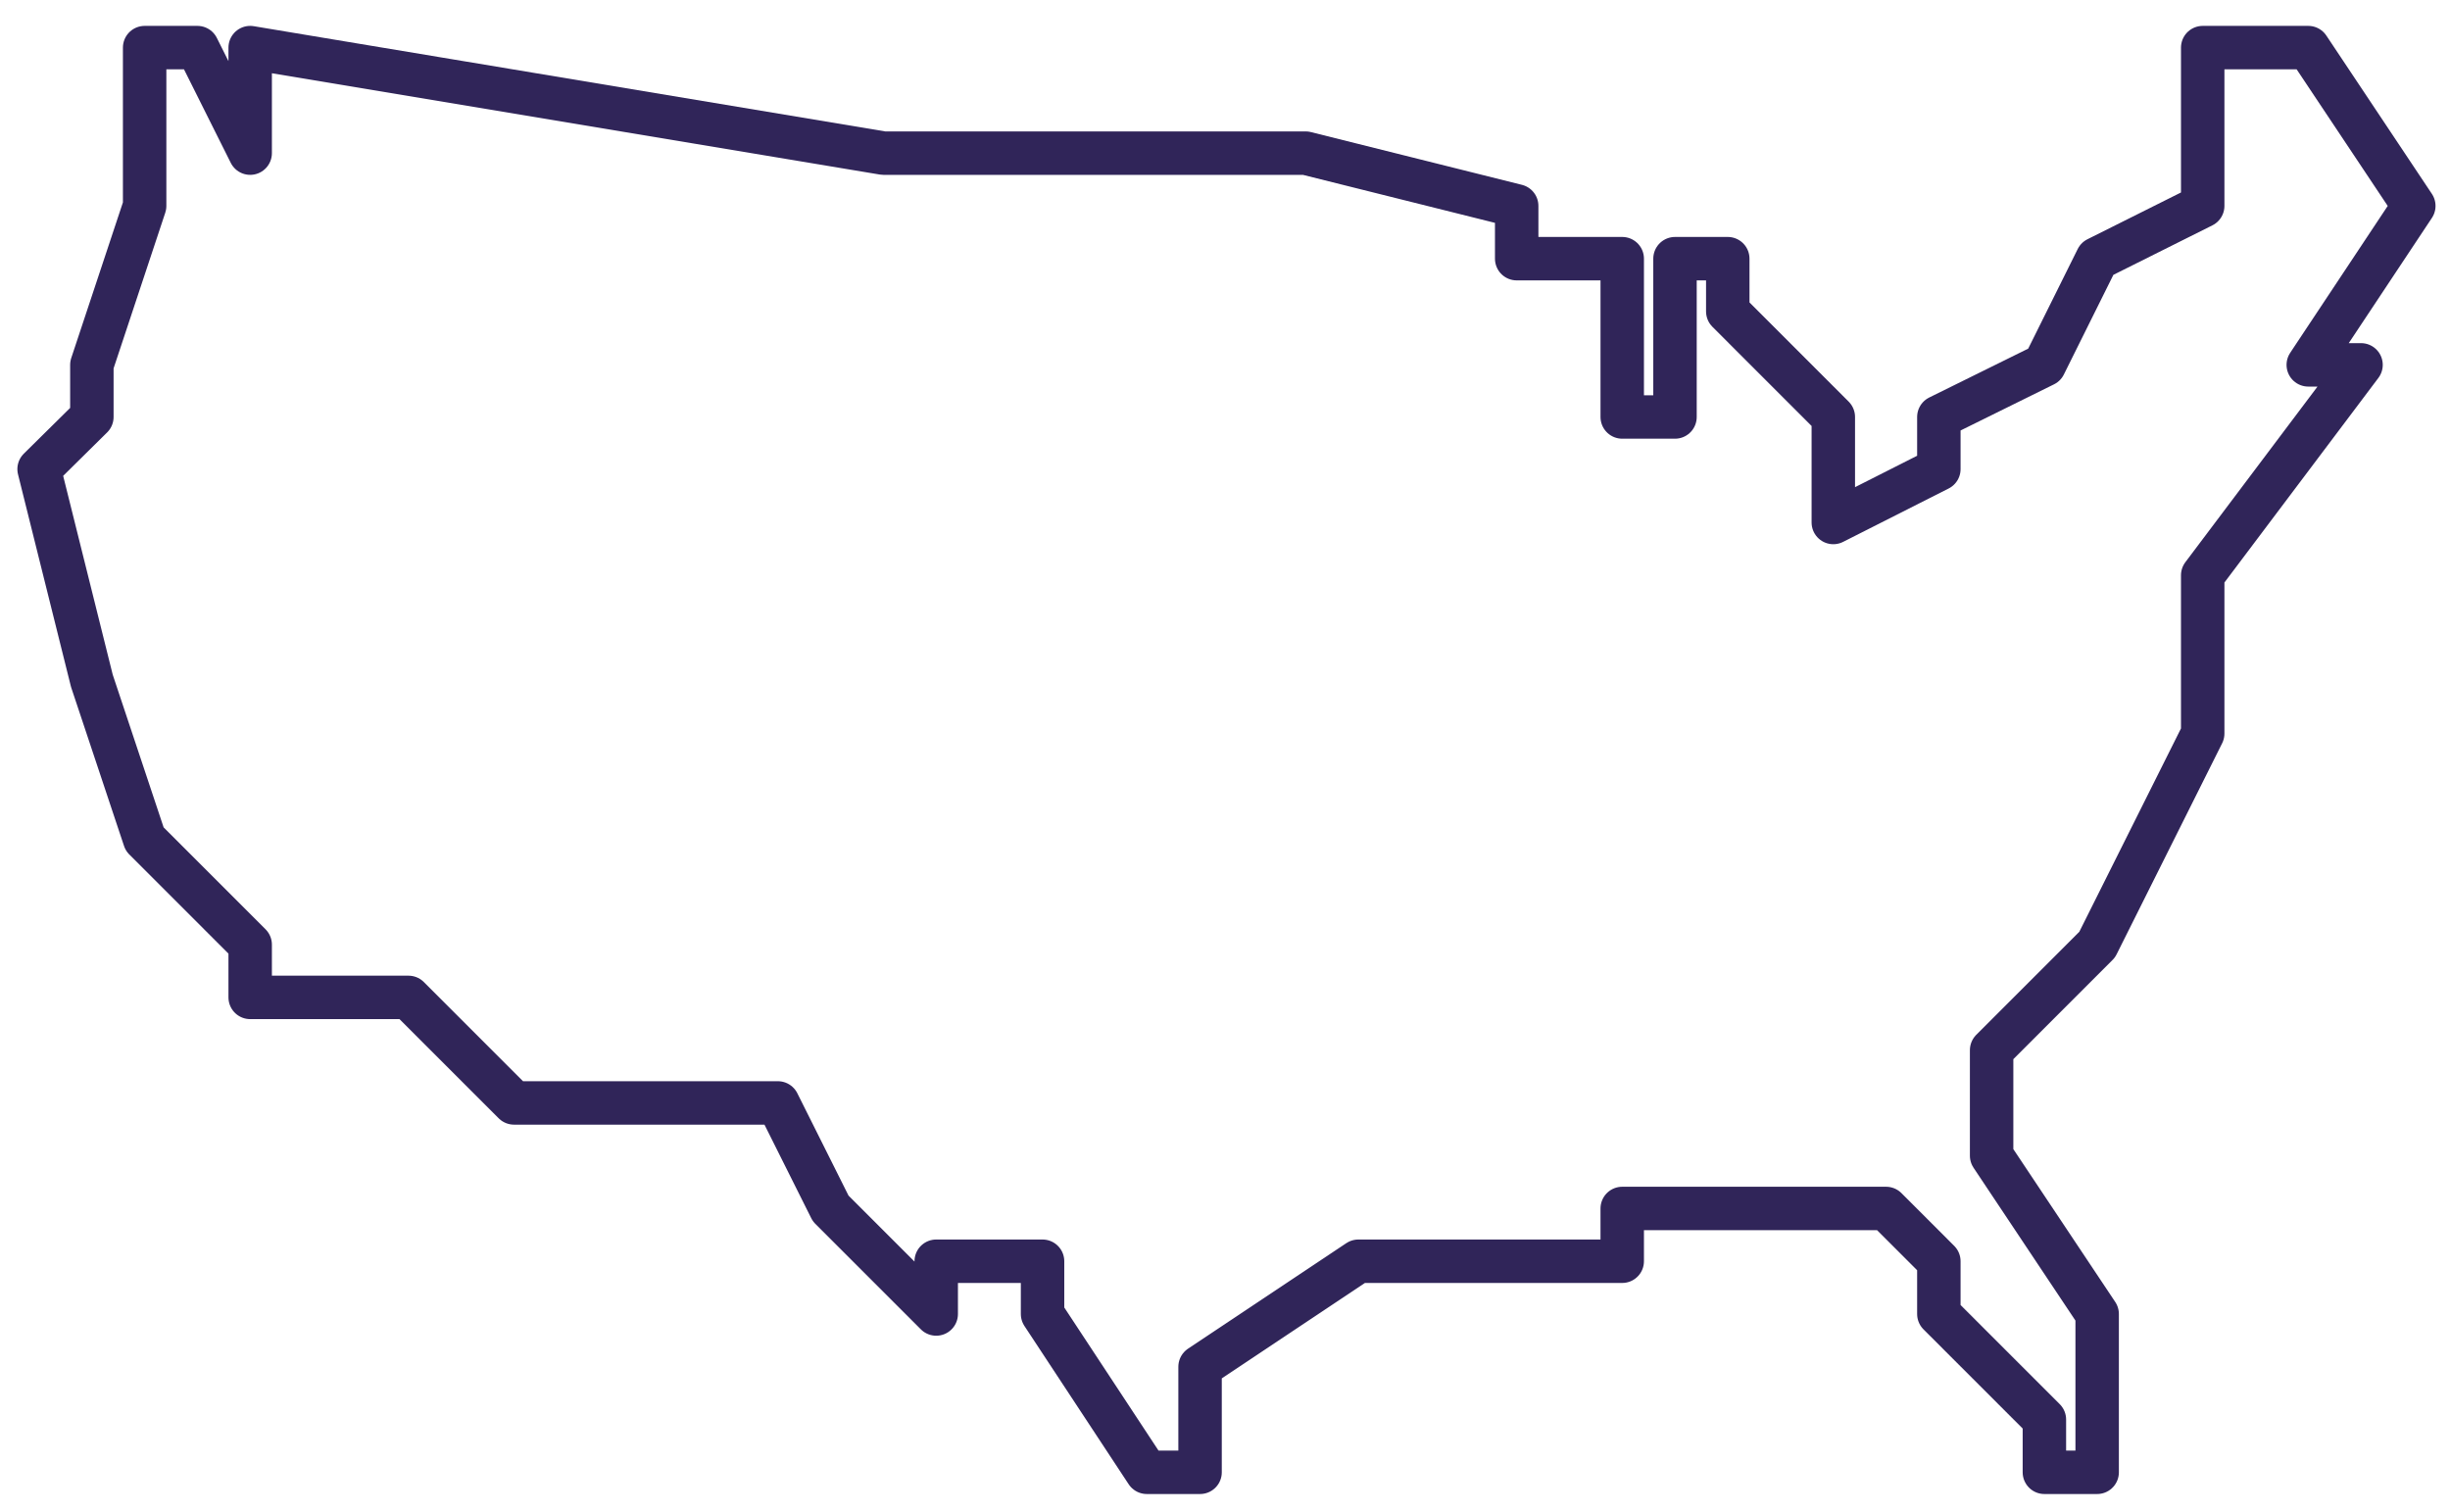 <svg xmlns="http://www.w3.org/2000/svg" width="141" height="87" viewBox="0 0 141 87"><g><g><path fill="none" stroke="#302559" stroke-linejoin="round" stroke-miterlimit="20" stroke-width="2.5" d="M138.917 11.851v0l-6.074-9.111v0h-6.075v9.111l-6.074 3.037v0L117.657 21v0l-6.074 3v3l-6.074 3.073v0V24v0l-6.074-6.075v0-3.037 0h-3.037V24h-3.037v0-9.112 0h-6.074v0-3.037 0L75.139 8.814v0H50.843v0L14.398 2.74v6.074L11.361 2.74v0H8.324v9.111L5.287 21v3L2.25 27v0l3.037 12.184v0l3.037 9.112v0l6.074 6.074v3.037h9.111v0l6.074 6.074v0h15.185v0l3.038 6.074v0l6.074 6.074v0-3.037 0H60v3.037l6 9.111v0h3.065v0-6.074 0l9.11-6.074v0h15.186v0-3.037 0h15.185v0l3.037 3.037v3.037l6.074 6.074v3.037h3.037v0-9.111 0l-6.074-9.111v0-6.074 0l6.074-6.074v0l6.074-12.148v0-9.112 0L135.88 21v0h-3.037v0z"/></g></g></svg>